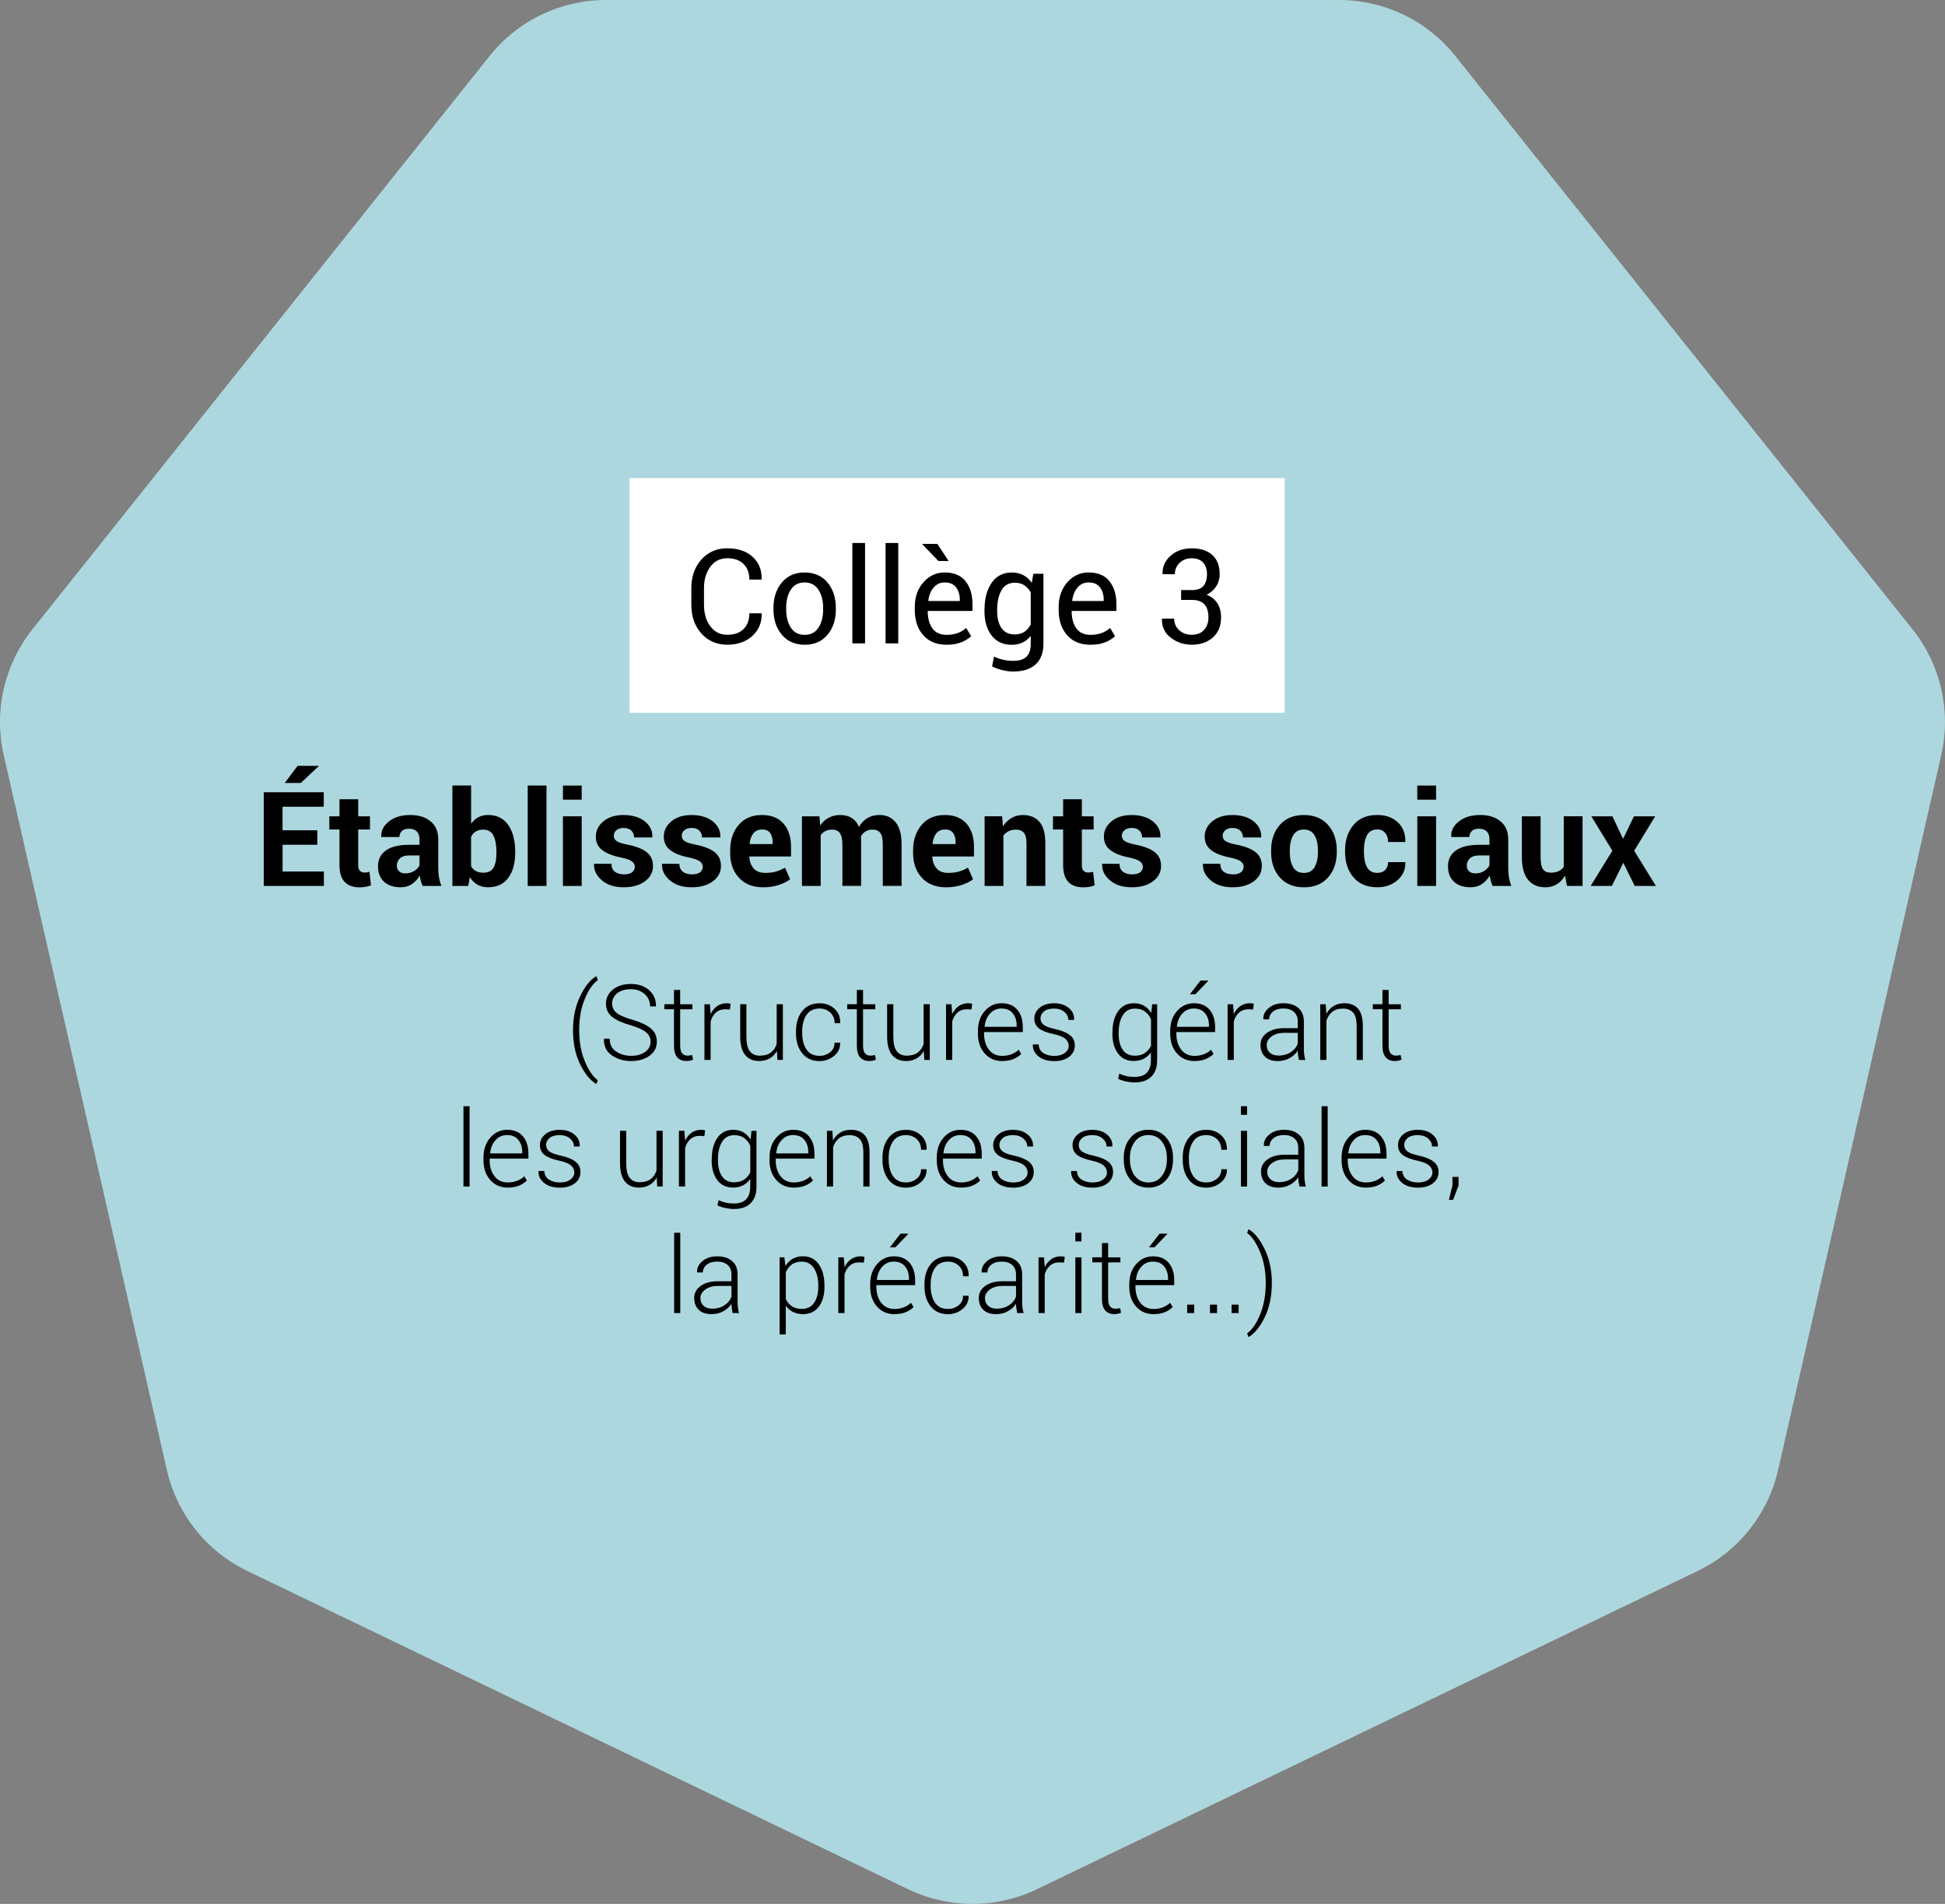<svg xmlns="http://www.w3.org/2000/svg" id="Calque_1" viewBox="0 0 559.45 547.56"><rect x="0" y="0" width="559.45" height="547.56" fill="#808080" stroke="none"/><path d="M298.26,543.33l190.04-91.52c11.72-5.64,20.23-16.32,23.13-29l46.94-205.64c2.89-12.68-.14-26-8.25-36.17L418.6,16.1c-8.11-10.18-20.41-16.1-33.42-16.1h-210.93c-13.01,0-25.31,5.92-33.42,16.1L9.32,181c-8.11,10.17-11.15,23.48-8.25,36.17l46.94,205.64c2.89,12.68,11.41,23.36,23.13,29l190.04,91.52c11.72,5.64,25.38,5.64,37.1,0h-.02Z" fill="#add7de"></path><rect x="189.57" y="146.01" width="171.44" height="50.48" fill="#fff" stroke="#fff" stroke-miterlimit="10" stroke-width="17.01"></rect><g><g><path d="M219.05,176.41l.04.11c.05,2.53-.84,4.65-2.67,6.35-1.83,1.7-4.24,2.55-7.24,2.55s-5.53-1.08-7.45-3.24-2.88-4.9-2.88-8.22v-4.79c0-3.32.96-6.06,2.88-8.23s4.4-3.25,7.45-3.25,5.47.81,7.27,2.43c1.8,1.62,2.68,3.77,2.63,6.45l-.04.11h-3.5c0-1.89-.56-3.38-1.67-4.48-1.11-1.1-2.68-1.65-4.7-1.65s-3.66.82-4.87,2.46c-1.21,1.64-1.81,3.68-1.81,6.11v4.83c0,2.46.6,4.5,1.81,6.15,1.21,1.64,2.83,2.46,4.87,2.46s3.59-.55,4.7-1.64c1.11-1.09,1.67-2.6,1.67-4.53h3.5Z"></path><path d="M222.48,174.84c0-2.96.8-5.4,2.41-7.32,1.6-1.92,3.78-2.88,6.53-2.88s4.97.96,6.58,2.87c1.61,1.91,2.42,4.36,2.42,7.33v.41c0,2.99-.8,5.43-2.41,7.33-1.6,1.9-3.79,2.85-6.55,2.85s-4.95-.95-6.56-2.86c-1.61-1.91-2.42-4.35-2.42-7.32v-.41ZM226.13,175.25c0,2.12.45,3.88,1.34,5.26.89,1.38,2.22,2.07,3.99,2.07s3.06-.69,3.96-2.07,1.35-3.13,1.35-5.26v-.41c0-2.1-.45-3.84-1.36-5.24-.91-1.39-2.24-2.09-3.99-2.09s-3.06.7-3.95,2.09c-.9,1.39-1.34,3.14-1.34,5.24v.41Z"></path><path d="M248.82,185.04h-3.65v-28.88h3.65v28.88Z"></path><path d="M258.37,185.04h-3.65v-28.88h3.65v28.88Z"></path><path d="M272.27,185.43c-2.88,0-5.12-.92-6.73-2.76-1.61-1.84-2.42-4.26-2.42-7.26v-.81c0-2.88.83-5.25,2.49-7.14s3.69-2.82,6.08-2.82c2.68,0,4.69.83,6.02,2.5,1.34,1.67,2.01,3.88,2.01,6.64v1.93h-12.81l-.06.09c0,2.01.44,3.64,1.33,4.9.89,1.25,2.25,1.88,4.07,1.88,1.23,0,2.32-.18,3.25-.53.93-.35,1.73-.84,2.4-1.45l1.43,2.37c-.72.69-1.66,1.27-2.83,1.75-1.17.48-2.59.71-4.24.71ZM272.85,161.35h-2.92l-4.63-4.81.06-.11h4.26l3.24,4.92ZM271.7,167.51c-1.27,0-2.32.49-3.16,1.47-.83.98-1.34,2.24-1.53,3.77l.04.09h9.03v-.3c0-1.46-.36-2.66-1.07-3.61s-1.82-1.42-3.31-1.42Z"></path><path d="M283.18,175.4c0-3.22.69-5.82,2.06-7.79,1.38-1.97,3.3-2.96,5.77-2.96,1.27,0,2.39.26,3.35.77.96.51,1.77,1.25,2.42,2.21l.44-2.61h2.91v20.14c0,2.57-.75,4.54-2.24,5.91s-3.65,2.06-6.46,2.06c-.96,0-2-.13-3.12-.4-1.12-.27-2.1-.63-2.95-1.08l.55-2.83c.7.37,1.55.67,2.55.9.99.23,1.97.34,2.93.34,1.78,0,3.07-.4,3.88-1.21.81-.81,1.21-2.04,1.21-3.69v-2.28c-.65.84-1.44,1.47-2.35,1.91-.91.43-1.97.65-3.17.65-2.44,0-4.35-.89-5.73-2.66s-2.06-4.1-2.06-6.99v-.39ZM286.82,175.78c0,2.01.41,3.63,1.24,4.85.83,1.22,2.1,1.83,3.83,1.83,1.1,0,2.02-.25,2.76-.75.74-.5,1.35-1.21,1.83-2.12v-9.22c-.47-.85-1.08-1.53-1.83-2.03s-1.66-.75-2.72-.75c-1.74,0-3.03.72-3.86,2.17-.83,1.44-1.25,3.32-1.25,5.63v.39Z"></path><path d="M313.66,185.43c-2.88,0-5.12-.92-6.73-2.76-1.61-1.84-2.42-4.26-2.42-7.26v-.81c0-2.88.83-5.25,2.49-7.14,1.66-1.88,3.69-2.82,6.08-2.82,2.68,0,4.69.83,6.03,2.5,1.34,1.67,2.01,3.88,2.01,6.64v1.93h-12.81l-.06.09c0,2.01.44,3.64,1.33,4.9.89,1.25,2.25,1.88,4.07,1.88,1.23,0,2.32-.18,3.25-.53s1.73-.84,2.4-1.45l1.42,2.37c-.72.69-1.66,1.27-2.83,1.75-1.17.48-2.58.71-4.24.71ZM313.09,167.51c-1.27,0-2.32.49-3.16,1.47-.83.98-1.34,2.24-1.53,3.77l.04.09h9.03v-.3c0-1.46-.36-2.66-1.07-3.61s-1.82-1.42-3.31-1.42Z"></path><path d="M342.71,169.71c1.63,0,2.78-.4,3.45-1.21s1.01-1.94,1.01-3.4c0-1.36-.37-2.45-1.1-3.29-.73-.83-1.82-1.25-3.27-1.25s-2.57.44-3.49,1.31c-.92.87-1.38,1.96-1.38,3.27h-3.48l-.06-.11c-.06-2.02.7-3.75,2.3-5.18s3.63-2.15,6.11-2.15,4.47.63,5.89,1.9c1.42,1.27,2.13,3.13,2.13,5.58,0,1.26-.33,2.41-.99,3.44-.66,1.04-1.58,1.84-2.77,2.42,1.36.54,2.39,1.37,3.1,2.47.71,1.1,1.06,2.44,1.06,4.01,0,2.47-.78,4.4-2.34,5.8-1.56,1.4-3.59,2.1-6.08,2.1-2.29,0-4.32-.68-6.06-2.03-1.75-1.35-2.59-3.14-2.53-5.36l.04-.11h3.48c0,1.31.47,2.41,1.42,3.3.94.89,2.16,1.34,3.66,1.34s2.65-.46,3.5-1.38c.85-.92,1.28-2.12,1.28-3.6,0-1.69-.39-2.96-1.17-3.79-.78-.84-2.01-1.26-3.69-1.26h-3v-2.83h3Z"></path></g><g><path d="M91.28,242.95h-10v7.7h11.88v4.15h-17.29v-26.95h17.25v4.16h-11.85v6.78h10v4.17ZM85.59,220.26h6.02l.04.11-5.13,4.81h-4.61l3.68-4.92Z"></path><path d="M103.03,229.87v4.91h3.39v3.79h-3.39v10.2c0,.78.16,1.33.49,1.67.33.33.76.5,1.29.5.28,0,.53-.01.74-.05.21-.03.45-.08.72-.16l.44,3.91c-.54.19-1.07.32-1.58.42s-1.07.14-1.68.14c-1.86,0-3.3-.51-4.3-1.54s-1.51-2.65-1.51-4.87v-10.22h-2.92v-3.79h2.92v-4.91h5.39Z"></path><path d="M121.56,254.8c-.2-.46-.37-.94-.51-1.44-.14-.51-.24-1.02-.31-1.56-.56.98-1.29,1.78-2.2,2.42s-2,.96-3.26.96c-2.1,0-3.71-.54-4.85-1.62-1.14-1.08-1.7-2.55-1.7-4.41,0-1.96.76-3.48,2.27-4.56,1.51-1.08,3.72-1.62,6.62-1.62h3.04v-1.59c0-.96-.25-1.71-.76-2.24-.51-.53-1.26-.8-2.26-.8-.88,0-1.55.21-2.03.64s-.71,1.01-.71,1.75h-5.2l-.04-.11c-.09-1.69.65-3.15,2.21-4.38,1.56-1.23,3.6-1.84,6.12-1.84s4.35.6,5.84,1.81c1.49,1.21,2.23,2.94,2.23,5.2v8.27c0,.94.07,1.82.21,2.65.14.83.37,1.65.68,2.46h-5.39ZM116.62,251.19c.94,0,1.78-.23,2.52-.7.74-.47,1.25-1.01,1.52-1.63v-2.83h-3.04c-1.15,0-2.02.28-2.6.85-.59.57-.88,1.27-.88,2.09,0,.68.22,1.22.66,1.62s1.05.6,1.82.6Z"></path><path d="M148.18,245.34c0,2.99-.67,5.37-2,7.16-1.33,1.79-3.26,2.68-5.78,2.68-1.17,0-2.19-.25-3.06-.74s-1.61-1.22-2.21-2.17l-.44,2.52h-4.57v-28.88h5.39v10.98c.58-.8,1.27-1.42,2.08-1.85.81-.43,1.74-.65,2.79-.65,2.54,0,4.48.96,5.81,2.88,1.33,1.92,2,4.48,2,7.67v.39ZM142.79,244.95c0-1.95-.29-3.5-.86-4.64-.57-1.14-1.55-1.71-2.93-1.71-.84,0-1.55.18-2.13.53-.58.35-1.04.85-1.37,1.51v8.48c.33.6.79,1.07,1.38,1.39.59.32,1.31.48,2.16.48,1.39,0,2.37-.49,2.92-1.47.56-.98.83-2.37.83-4.17v-.39Z"></path><path d="M157.19,254.8h-5.4v-28.88h5.4v28.88Z"></path><path d="M167.32,229.98h-5.4v-4.05h5.4v4.05ZM167.32,254.8h-5.4v-20.03h5.4v20.03Z"></path><path d="M182.59,249.25c0-.59-.29-1.1-.86-1.53-.57-.43-1.64-.8-3.19-1.12-2.34-.47-4.12-1.18-5.34-2.13-1.22-.95-1.82-2.24-1.82-3.87,0-1.72.73-3.18,2.18-4.39,1.46-1.21,3.39-1.81,5.81-1.81s4.56.6,6.08,1.81c1.52,1.21,2.26,2.71,2.19,4.52l-.04.11h-5.22c0-.8-.26-1.46-.78-1.96-.52-.51-1.27-.76-2.24-.76-.86,0-1.55.22-2.05.65-.51.43-.76.96-.76,1.59s.26,1.12.79,1.51c.52.39,1.59.74,3.19,1.05,2.46.49,4.29,1.22,5.49,2.17,1.2.96,1.8,2.27,1.8,3.95,0,1.8-.77,3.28-2.31,4.42-1.54,1.15-3.58,1.72-6.11,1.72-2.67,0-4.77-.68-6.32-2.03-1.55-1.35-2.29-2.89-2.21-4.62l.04-.11h4.94c.04,1.07.39,1.85,1.06,2.33s1.54.72,2.61.72c1,0,1.76-.2,2.29-.6.52-.4.79-.95.79-1.64Z"></path><path d="M202.14,249.25c0-.59-.29-1.1-.86-1.53-.57-.43-1.64-.8-3.19-1.12-2.34-.47-4.12-1.18-5.34-2.13-1.22-.95-1.82-2.24-1.82-3.87,0-1.72.73-3.18,2.18-4.39,1.46-1.21,3.39-1.81,5.81-1.81s4.56.6,6.08,1.81c1.52,1.21,2.26,2.71,2.19,4.52l-.04.11h-5.22c0-.8-.26-1.46-.78-1.96-.52-.51-1.27-.76-2.24-.76-.86,0-1.55.22-2.05.65-.51.43-.76.96-.76,1.59s.26,1.12.79,1.51c.52.39,1.59.74,3.19,1.05,2.46.49,4.29,1.22,5.49,2.17,1.2.96,1.8,2.27,1.8,3.95,0,1.8-.77,3.28-2.31,4.42-1.54,1.15-3.58,1.72-6.11,1.72-2.67,0-4.77-.68-6.32-2.03-1.55-1.35-2.29-2.89-2.21-4.62l.04-.11h4.94c.04,1.07.39,1.85,1.06,2.33s1.54.72,2.61.72c1,0,1.76-.2,2.29-.6.52-.4.79-.95.79-1.64Z"></path><path d="M219.54,255.19c-2.99,0-5.32-.92-7-2.75-1.68-1.83-2.52-4.19-2.52-7.08v-.74c0-3,.81-5.45,2.44-7.37s3.87-2.86,6.72-2.85c2.69,0,4.75.82,6.19,2.47s2.16,3.87,2.16,6.65v2.8h-11.94l-.06.11c.09,1.37.5,2.48,1.25,3.33s1.85,1.28,3.32,1.28c1.21,0,2.24-.12,3.08-.37s1.72-.62,2.62-1.13l1.46,3.33c-.8.65-1.89,1.2-3.26,1.65s-2.86.67-4.48.67ZM219.19,238.57c-1.09,0-1.92.37-2.51,1.12-.59.75-.94,1.74-1.06,2.97l.04.09h6.59v-.41c0-1.17-.24-2.09-.72-2.77-.48-.67-1.26-1.01-2.33-1.01Z"></path><path d="M235.7,234.77l.22,2.65c.64-.96,1.45-1.71,2.42-2.23.97-.52,2.09-.79,3.36-.79s2.38.28,3.29.85c.91.57,1.6,1.42,2.07,2.57.62-1.07,1.42-1.91,2.41-2.52.99-.6,2.15-.91,3.48-.91,1.97,0,3.53.7,4.67,2.1,1.14,1.4,1.71,3.54,1.71,6.41v11.88h-5.41v-11.9c0-1.6-.25-2.72-.74-3.35-.49-.63-1.23-.94-2.2-.94-.77,0-1.43.17-1.99.51-.56.34-1.01.81-1.34,1.42,0,.23,0,.43.02.6.01.17.02.34.02.51v13.16h-5.39v-11.9c0-1.57-.25-2.67-.74-3.32-.49-.65-1.23-.97-2.22-.97-.73,0-1.37.14-1.92.42-.55.28-1,.67-1.36,1.18v14.6h-5.39v-20.03h5.02Z"></path><path d="M272.16,255.19c-2.99,0-5.32-.92-7-2.75-1.68-1.83-2.52-4.19-2.52-7.08v-.74c0-3,.81-5.45,2.44-7.37s3.87-2.86,6.72-2.85c2.69,0,4.75.82,6.19,2.47s2.16,3.87,2.16,6.65v2.8h-11.94l-.06.11c.09,1.37.5,2.48,1.25,3.33s1.85,1.28,3.32,1.28c1.21,0,2.24-.12,3.08-.37s1.72-.62,2.62-1.13l1.46,3.33c-.8.65-1.89,1.2-3.26,1.65s-2.86.67-4.48.67ZM271.81,238.57c-1.09,0-1.92.37-2.51,1.12-.59.75-.94,1.74-1.06,2.97l.04.09h6.59v-.41c0-1.17-.24-2.09-.72-2.77-.48-.67-1.26-1.01-2.33-1.01Z"></path><path d="M288.25,234.77l.24,2.87c.67-1.02,1.49-1.82,2.46-2.39.97-.57,2.07-.85,3.28-.85,2.02,0,3.6.65,4.74,1.95,1.14,1.3,1.7,3.36,1.7,6.17v12.27h-5.42v-12.25c0-1.43-.25-2.45-.75-3.04-.5-.6-1.25-.9-2.25-.9-.8,0-1.51.15-2.12.45-.61.3-1.11.72-1.51,1.25v14.49h-5.41v-20.03h5.04Z"></path><path d="M311.18,229.87v4.91h3.39v3.79h-3.39v10.2c0,.78.16,1.33.49,1.67.33.33.76.5,1.29.5.28,0,.53-.01.74-.05.21-.03.45-.08.72-.16l.44,3.91c-.54.19-1.07.32-1.58.42-.51.09-1.07.14-1.68.14-1.86,0-3.3-.51-4.3-1.54s-1.51-2.65-1.51-4.87v-10.22h-2.92v-3.79h2.92v-4.91h5.39Z"></path><path d="M328.73,249.25c0-.59-.29-1.1-.86-1.53-.57-.43-1.64-.8-3.19-1.12-2.34-.47-4.12-1.18-5.34-2.13s-1.82-2.24-1.82-3.87c0-1.72.73-3.18,2.18-4.39,1.46-1.21,3.39-1.81,5.81-1.81s4.56.6,6.08,1.81c1.52,1.21,2.26,2.71,2.19,4.52l-.04.11h-5.22c0-.8-.26-1.46-.78-1.96-.52-.51-1.26-.76-2.24-.76-.86,0-1.55.22-2.05.65-.51.43-.76.96-.76,1.59s.26,1.12.79,1.51,1.59.74,3.19,1.05c2.46.49,4.29,1.22,5.49,2.17,1.2.96,1.8,2.27,1.8,3.95,0,1.8-.77,3.28-2.31,4.42-1.54,1.15-3.58,1.72-6.11,1.72-2.67,0-4.77-.68-6.32-2.03-1.55-1.35-2.29-2.89-2.21-4.62l.04-.11h4.94c.04,1.07.39,1.85,1.06,2.33.67.48,1.54.72,2.61.72,1,0,1.76-.2,2.29-.6.52-.4.79-.95.79-1.64Z"></path><path d="M357.72,249.25c0-.59-.29-1.1-.86-1.53s-1.64-.8-3.19-1.12c-2.34-.47-4.12-1.18-5.34-2.13-1.22-.95-1.82-2.24-1.82-3.87,0-1.72.73-3.18,2.18-4.39,1.46-1.21,3.39-1.81,5.81-1.81s4.56.6,6.08,1.81c1.52,1.21,2.25,2.71,2.19,4.52l-.04.11h-5.22c0-.8-.26-1.46-.78-1.96s-1.27-.76-2.24-.76c-.86,0-1.55.22-2.05.65s-.76.96-.76,1.59.26,1.12.79,1.51c.52.39,1.59.74,3.19,1.05,2.46.49,4.29,1.22,5.49,2.17,1.2.96,1.8,2.27,1.8,3.95,0,1.8-.77,3.28-2.31,4.42s-3.58,1.72-6.11,1.72c-2.67,0-4.77-.68-6.32-2.03-1.55-1.35-2.29-2.89-2.21-4.62l.04-.11h4.94c.04,1.07.39,1.85,1.05,2.33.67.48,1.54.72,2.61.72,1,0,1.76-.2,2.29-.6.52-.4.79-.95.79-1.64Z"></path><path d="M365.61,244.6c0-2.99.83-5.43,2.5-7.34,1.67-1.91,3.97-2.86,6.92-2.86s5.28.95,6.96,2.85c1.68,1.9,2.52,4.35,2.52,7.35v.39c0,3.01-.84,5.46-2.51,7.36-1.67,1.89-3.98,2.84-6.93,2.84s-5.28-.95-6.95-2.84c-1.67-1.89-2.51-4.35-2.51-7.36v-.39ZM370.99,244.99c0,1.83.32,3.29.96,4.4s1.68,1.66,3.11,1.66,2.42-.56,3.06-1.67c.65-1.11.97-2.57.97-4.39v-.39c0-1.78-.33-3.23-.98-4.35-.65-1.12-1.68-1.68-3.09-1.68s-2.42.57-3.06,1.69c-.65,1.13-.97,2.58-.97,4.34v.39Z"></path><path d="M396.2,251.04c.94,0,1.68-.28,2.24-.84.56-.56.83-1.31.83-2.25h4.92l.04.11c.05,2.02-.7,3.72-2.26,5.08-1.55,1.36-3.48,2.04-5.78,2.04-2.96,0-5.25-.95-6.87-2.84-1.62-1.89-2.43-4.32-2.43-7.26v-.56c0-2.94.81-5.36,2.42-7.27,1.61-1.91,3.89-2.86,6.84-2.86,2.44,0,4.41.7,5.91,2.11,1.49,1.41,2.21,3.26,2.17,5.55l-.04.11h-4.92c0-1.04-.27-1.9-.82-2.58-.55-.68-1.31-1.03-2.29-1.03-1.39,0-2.38.56-2.97,1.68-.59,1.12-.88,2.54-.88,4.29v.56c0,1.78.29,3.21.88,4.31.59,1.1,1.59,1.65,3.01,1.65Z"></path><path d="M413.07,229.98h-5.41v-4.05h5.41v4.05ZM413.07,254.8h-5.41v-20.03h5.41v20.03Z"></path><path d="M429.32,254.8c-.2-.46-.37-.94-.51-1.44s-.24-1.02-.31-1.56c-.55.98-1.29,1.78-2.2,2.42s-2,.96-3.26.96c-2.1,0-3.71-.54-4.85-1.62-1.14-1.08-1.7-2.55-1.7-4.41,0-1.96.76-3.48,2.27-4.56,1.51-1.08,3.72-1.62,6.62-1.62h3.04v-1.59c0-.96-.25-1.71-.76-2.24-.51-.53-1.26-.8-2.26-.8-.88,0-1.55.21-2.03.64-.47.43-.71,1.01-.71,1.75h-5.2l-.04-.11c-.09-1.69.65-3.15,2.21-4.38,1.56-1.23,3.6-1.84,6.12-1.84s4.35.6,5.84,1.81c1.49,1.21,2.23,2.94,2.23,5.2v8.27c0,.94.07,1.82.21,2.65.14.83.37,1.65.67,2.46h-5.39ZM424.38,251.19c.94,0,1.78-.23,2.52-.7.74-.47,1.25-1.01,1.52-1.63v-2.83h-3.04c-1.15,0-2.01.28-2.6.85-.59.57-.88,1.27-.88,2.09,0,.68.22,1.22.66,1.62.44.4,1.05.6,1.82.6Z"></path><path d="M450.14,251.84c-.62,1.07-1.4,1.9-2.35,2.48-.95.58-2.05.87-3.31.87-2.11,0-3.76-.72-4.95-2.15-1.19-1.43-1.79-3.65-1.79-6.66v-11.61h5.39v11.64c0,1.75.24,2.95.71,3.6.47.65,1.21.97,2.21.97.86,0,1.6-.14,2.22-.42.62-.28,1.12-.69,1.52-1.23v-14.57h5.41v20.03h-4.48l-.57-2.96Z"></path><path d="M466.8,241.14h.11l3.07-6.37h6.11l-6.04,9.9,6.24,10.12h-6.09l-3.28-6.65-3.28,6.65h-6.11l6.24-10.12-6.05-9.9h6.07l3,6.37Z"></path></g><g><path d="M164.82,296.14c0-3.58.69-6.8,2.06-9.64,1.37-2.84,2.9-4.75,4.59-5.72h.09s.39,1.1.39,1.1c-1.43,1.02-2.68,2.82-3.75,5.42-1.07,2.6-1.6,5.53-1.6,8.8v.3c0,3.27.53,6.2,1.6,8.8,1.07,2.6,2.32,4.42,3.75,5.48l-.39,1.04h-.09c-1.71-.99-3.24-2.87-4.61-5.66-1.36-2.78-2.04-6.01-2.04-9.69v-.22Z"></path><path d="M187.14,299.61c0-1.11-.44-2.02-1.32-2.74-.88-.72-2.37-1.4-4.47-2.03-2.3-.63-4.05-1.42-5.25-2.36-1.2-.94-1.8-2.22-1.8-3.84s.67-3,2.01-4.06c1.34-1.06,3.06-1.59,5.14-1.59,2.19,0,3.95.6,5.29,1.8,1.33,1.2,1.98,2.72,1.94,4.57l-.03.09h-1.66c0-1.42-.52-2.6-1.55-3.54-1.03-.94-2.36-1.41-3.99-1.41s-2.99.4-3.95,1.19c-.95.79-1.43,1.77-1.43,2.92,0,1.1.43,2,1.3,2.7.86.71,2.39,1.36,4.57,1.98,2.27.66,4,1.48,5.2,2.44,1.19.97,1.79,2.25,1.79,3.85,0,1.68-.7,3.03-2.1,4.05-1.4,1.02-3.16,1.53-5.28,1.53s-3.97-.54-5.55-1.62-2.34-2.66-2.3-4.73l.03-.09h1.64c0,1.67.63,2.91,1.88,3.72s2.69,1.22,4.29,1.22,2.99-.38,4.03-1.13c1.04-.76,1.55-1.73,1.55-2.92Z"></path><path d="M195.64,284.72v4.1h3.52v1.45h-3.52v10.44c0,1.05.19,1.79.57,2.23.38.44.89.66,1.52.66.22,0,.43-.01.63-.04.2-.02.44-.07.72-.13l.27,1.32c-.24.12-.53.21-.88.29-.35.07-.7.11-1.04.11-1.13,0-2-.35-2.63-1.07s-.94-1.84-.94-3.38v-10.44h-2.77v-1.45h2.77v-4.1h1.79Z"></path><path d="M209.94,290.35l-1.26-.09c-1.12,0-2.03.31-2.75.94-.72.63-1.23,1.49-1.53,2.58v11.06h-1.78v-16.02h1.56l.22,2.67v.18c.46-.99,1.09-1.76,1.87-2.31.78-.55,1.71-.83,2.78-.83.22,0,.42.02.62.05.2.04.36.07.49.11l-.22,1.66Z"></path><path d="M223.46,302.24c-.51.94-1.2,1.66-2.07,2.16-.86.5-1.89.75-3.07.75-1.69,0-3.01-.57-3.97-1.72-.96-1.14-1.44-2.92-1.44-5.33v-9.29h1.78v9.32c0,1.96.33,3.36,1,4.21.67.85,1.61,1.27,2.84,1.27,1.33,0,2.4-.3,3.19-.9.79-.6,1.35-1.41,1.68-2.45v-11.45h1.78v16.02h-1.57l-.15-2.61Z"></path><path d="M235.73,303.67c1.14,0,2.14-.34,3.01-1.01.87-.67,1.31-1.6,1.31-2.8h1.58l.03.09c.04,1.48-.54,2.72-1.75,3.72s-2.6,1.5-4.19,1.5c-2.13,0-3.79-.75-4.98-2.25-1.19-1.5-1.78-3.42-1.78-5.76v-.62c0-2.33.59-4.25,1.78-5.75,1.18-1.5,2.84-2.25,4.98-2.25,1.72,0,3.15.52,4.29,1.55,1.15,1.04,1.7,2.4,1.66,4.09l-.03.09h-1.58c0-1.28-.42-2.31-1.26-3.07-.84-.76-1.87-1.15-3.08-1.15-1.68,0-2.93.62-3.75,1.85-.82,1.23-1.23,2.78-1.23,4.63v.62c0,1.89.41,3.44,1.23,4.67.82,1.23,2.07,1.84,3.76,1.84Z"></path><path d="M248.24,284.72v4.1h3.52v1.45h-3.52v10.44c0,1.05.19,1.79.57,2.23.38.44.89.66,1.52.66.22,0,.43-.01.63-.04.2-.02.44-.07.72-.13l.27,1.32c-.24.12-.53.21-.88.29-.35.07-.7.11-1.04.11-1.13,0-2-.35-2.63-1.07s-.94-1.84-.94-3.38v-10.44h-2.77v-1.45h2.77v-4.1h1.79Z"></path><path d="M265.72,302.24c-.51.94-1.2,1.66-2.07,2.16-.86.5-1.89.75-3.07.75-1.69,0-3.01-.57-3.97-1.72-.96-1.14-1.44-2.92-1.44-5.33v-9.29h1.78v9.32c0,1.96.33,3.36,1,4.21.67.85,1.61,1.27,2.84,1.27,1.33,0,2.4-.3,3.19-.9.79-.6,1.35-1.41,1.68-2.45v-11.45h1.78v16.02h-1.57l-.15-2.61Z"></path></g><g><path d="M279.43,290.35l-1.26-.09c-1.12,0-2.03.31-2.75.94-.72.63-1.23,1.49-1.53,2.58v11.06h-1.78v-16.02h1.55l.22,2.67v.18c.46-.99,1.09-1.76,1.87-2.31.78-.55,1.71-.83,2.78-.83.22,0,.42.02.62.05.2.04.36.07.49.11l-.22,1.66Z"></path></g><g><path d="M288.27,305.16c-2.07,0-3.76-.73-5.05-2.2-1.29-1.47-1.94-3.35-1.94-5.65v-.81c0-2.31.65-4.22,1.96-5.72,1.31-1.5,2.93-2.25,4.86-2.25s3.45.62,4.51,1.87,1.59,2.93,1.59,5.04v1.38h-11.15v.49c0,1.83.46,3.34,1.38,4.55.92,1.2,2.2,1.81,3.83,1.81.98,0,1.88-.16,2.7-.48.82-.32,1.5-.75,2.04-1.3l.75,1.21c-.56.59-1.3,1.08-2.21,1.47-.91.39-2.01.58-3.28.58ZM288.11,290.04c-1.36,0-2.48.49-3.36,1.47s-1.39,2.22-1.54,3.72l.04.09h9.18v-.37c0-1.42-.37-2.59-1.12-3.52-.75-.92-1.81-1.38-3.21-1.38Z"></path><path d="M307.39,300.75c0-.75-.31-1.4-.93-1.96s-1.73-1.01-3.34-1.37c-1.9-.39-3.31-.94-4.23-1.62-.92-.69-1.38-1.65-1.38-2.88s.52-2.26,1.55-3.11c1.03-.85,2.4-1.27,4.09-1.27,1.79,0,3.21.45,4.28,1.36s1.57,2.02,1.53,3.34l-.03.09h-1.64c0-.88-.38-1.64-1.13-2.29s-1.75-.98-3-.98-2.25.28-2.9.84c-.65.56-.98,1.22-.98,1.97s.28,1.34.84,1.81c.56.48,1.67.9,3.34,1.27,1.88.41,3.3.99,4.26,1.73.96.74,1.44,1.74,1.44,2.99,0,1.33-.54,2.42-1.62,3.25s-2.51,1.25-4.29,1.25c-1.95,0-3.47-.46-4.58-1.39-1.11-.93-1.64-2.03-1.58-3.32l.03-.09h1.63c.07,1.16.54,1.99,1.41,2.52s1.9.79,3.09.79c1.28,0,2.3-.29,3.04-.86.74-.57,1.11-1.26,1.11-2.06Z"></path><path d="M319.98,296.97c0-2.56.54-4.6,1.62-6.14,1.08-1.54,2.59-2.3,4.52-2.3,1.13,0,2.12.24,2.96.73.84.49,1.53,1.18,2.07,2.08l.25-2.52h1.44v16.11c0,2.04-.56,3.62-1.69,4.72-1.13,1.11-2.72,1.66-4.78,1.66-.77,0-1.59-.09-2.47-.28-.87-.19-1.64-.44-2.29-.77l.34-1.5c.64.32,1.33.55,2.05.72s1.5.24,2.33.24c1.58,0,2.76-.4,3.54-1.21.78-.81,1.17-2,1.17-3.58v-2.27c-.54.8-1.23,1.41-2.07,1.84s-1.8.64-2.9.64c-1.92,0-3.41-.71-4.49-2.15s-1.62-3.34-1.62-5.73v-.31ZM321.76,297.28c0,1.93.39,3.47,1.17,4.62s1.95,1.72,3.51,1.72c1.13,0,2.07-.25,2.84-.76.77-.51,1.36-1.21,1.79-2.1v-7.64c-.41-.9-.98-1.63-1.73-2.2-.75-.57-1.7-.85-2.87-.85-1.56,0-2.73.64-3.52,1.93s-1.18,2.94-1.18,4.98v.31Z"></path><path d="M343.58,305.16c-2.07,0-3.76-.73-5.05-2.2-1.29-1.47-1.94-3.35-1.94-5.65v-.81c0-2.31.65-4.22,1.96-5.72,1.31-1.5,2.93-2.25,4.86-2.25s3.45.62,4.51,1.87,1.59,2.93,1.59,5.04v1.38h-11.15v.49c0,1.83.46,3.34,1.38,4.55.92,1.2,2.2,1.81,3.83,1.81.98,0,1.88-.16,2.7-.48.82-.32,1.5-.75,2.04-1.3l.75,1.21c-.56.59-1.3,1.08-2.21,1.47-.91.39-2.01.58-3.28.58ZM343.42,290.04c-1.36,0-2.48.49-3.36,1.47s-1.39,2.22-1.54,3.72l.04.09h9.18v-.37c0-1.42-.37-2.59-1.12-3.52-.75-.92-1.81-1.38-3.21-1.38ZM345.3,282.01h2.18l.04.09-3.69,3.85h-1.58l3.05-3.94Z"></path><path d="M360.42,290.35l-1.26-.09c-1.12,0-2.03.31-2.75.94-.72.63-1.23,1.49-1.53,2.58v11.06h-1.78v-16.02h1.56l.22,2.67v.18c.46-.99,1.09-1.76,1.87-2.31.78-.55,1.71-.83,2.78-.83.22,0,.42.02.62.05.2.04.36.07.49.11l-.22,1.66Z"></path><path d="M373.6,304.85c-.11-.56-.19-1.05-.24-1.45-.05-.41-.08-.82-.08-1.24-.55.87-1.33,1.59-2.33,2.15-1,.57-2.14.85-3.44.85-1.57,0-2.79-.42-3.65-1.25-.86-.83-1.3-1.97-1.3-3.4s.63-2.59,1.88-3.48,2.88-1.33,4.89-1.33h3.94v-1.98c0-1.15-.36-2.04-1.09-2.7s-1.75-.98-3.07-.98c-1.21,0-2.19.3-2.94.89-.75.59-1.12,1.34-1.12,2.24h-1.64l-.03-.09c-.06-1.21.46-2.26,1.55-3.18s2.51-1.37,4.27-1.37,3.17.45,4.24,1.35,1.6,2.19,1.6,3.87v7.88c0,.56.03,1.11.1,1.64.06.53.17,1.06.32,1.58h-1.85ZM367.71,303.59c1.36,0,2.54-.32,3.54-.97,1-.65,1.67-1.48,2.03-2.5v-3.07h-3.95c-1.44,0-2.63.34-3.57,1.03-.94.69-1.41,1.51-1.41,2.48,0,.91.3,1.64.9,2.19s1.42.83,2.47.83Z"></path><path d="M381.33,288.83l.16,2.78c.52-.98,1.22-1.73,2.09-2.27.87-.54,1.9-.81,3.09-.81,1.74,0,3.06.53,3.97,1.59.91,1.06,1.36,2.72,1.36,4.97v9.76h-1.78v-9.75c0-1.84-.34-3.13-1.03-3.89-.69-.76-1.66-1.14-2.92-1.14s-2.28.31-3.06.93c-.77.62-1.33,1.46-1.68,2.5v11.34h-1.78v-16.02h1.57Z"></path><path d="M399.42,284.72v4.1h3.52v1.45h-3.52v10.44c0,1.05.19,1.79.57,2.23.38.44.89.66,1.52.66.22,0,.43-.01.63-.04.2-.02.44-.07.72-.13l.27,1.32c-.24.12-.53.21-.88.29s-.7.11-1.04.11c-1.13,0-2-.35-2.63-1.07s-.94-1.84-.94-3.38v-10.44h-2.77v-1.45h2.77v-4.1h1.79Z"></path></g><g><path d="M135.07,341.25h-1.76v-23.1h1.76v23.1Z"></path><path d="M146.06,341.56c-2.07,0-3.76-.73-5.05-2.2-1.29-1.47-1.94-3.35-1.94-5.65v-.81c0-2.31.65-4.22,1.96-5.72,1.31-1.5,2.93-2.25,4.86-2.25s3.45.62,4.51,1.87c1.06,1.25,1.59,2.93,1.59,5.04v1.38h-11.15v.49c0,1.83.46,3.34,1.38,4.55.92,1.2,2.2,1.81,3.83,1.81.98,0,1.88-.16,2.7-.48.82-.32,1.5-.75,2.04-1.3l.76,1.21c-.56.59-1.3,1.08-2.21,1.47-.91.39-2.01.58-3.28.58ZM145.89,326.44c-1.36,0-2.48.49-3.36,1.47s-1.39,2.22-1.54,3.72l.04.09h9.18v-.37c0-1.42-.37-2.59-1.12-3.52-.75-.92-1.81-1.38-3.21-1.38Z"></path><path d="M165.18,337.15c0-.75-.31-1.4-.93-1.96s-1.73-1.01-3.34-1.37c-1.9-.39-3.31-.94-4.23-1.62-.92-.69-1.38-1.65-1.38-2.88s.52-2.26,1.55-3.11c1.03-.85,2.4-1.27,4.1-1.27,1.79,0,3.21.45,4.28,1.36s1.57,2.02,1.53,3.34l-.03.09h-1.64c0-.88-.38-1.64-1.13-2.29-.75-.65-1.75-.98-3-.98s-2.25.28-2.9.84c-.65.56-.98,1.22-.98,1.97s.28,1.34.84,1.81c.56.48,1.67.9,3.34,1.27,1.88.41,3.3.99,4.26,1.73.96.74,1.44,1.74,1.44,2.99,0,1.33-.54,2.42-1.62,3.25s-2.51,1.25-4.29,1.25c-1.95,0-3.47-.46-4.58-1.39-1.11-.93-1.64-2.03-1.58-3.32l.03-.09h1.63c.07,1.16.54,1.99,1.41,2.52.87.52,1.9.79,3.09.79,1.28,0,2.3-.29,3.04-.86.74-.57,1.11-1.26,1.11-2.06Z"></path><path d="M188.89,338.64c-.51.94-1.2,1.66-2.07,2.16-.86.5-1.89.75-3.07.75-1.69,0-3.01-.57-3.97-1.72-.96-1.14-1.44-2.92-1.44-5.33v-9.29h1.78v9.32c0,1.96.33,3.36,1,4.21.67.85,1.61,1.27,2.84,1.27,1.33,0,2.4-.3,3.19-.9.79-.6,1.35-1.41,1.68-2.45v-11.45h1.78v16.02h-1.57l-.15-2.61Z"></path></g><g><path d="M202.6,326.75l-1.26-.09c-1.12,0-2.03.31-2.75.94-.72.63-1.23,1.49-1.53,2.58v11.06h-1.78v-16.02h1.56l.22,2.67v.18c.46-.99,1.09-1.76,1.87-2.31.78-.55,1.71-.83,2.78-.83.22,0,.42.02.62.05.2.04.36.07.49.11l-.22,1.66Z"></path></g><g><path d="M204.73,333.37c0-2.56.54-4.6,1.62-6.14,1.08-1.54,2.59-2.3,4.52-2.3,1.14,0,2.12.24,2.96.73.84.49,1.53,1.18,2.07,2.08l.25-2.52h1.44v16.11c0,2.04-.56,3.62-1.69,4.72-1.12,1.11-2.72,1.66-4.78,1.66-.77,0-1.59-.09-2.47-.28s-1.64-.44-2.29-.77l.34-1.5c.64.32,1.33.55,2.05.72s1.5.24,2.33.24c1.58,0,2.76-.4,3.54-1.21s1.17-2,1.17-3.58v-2.27c-.54.8-1.23,1.41-2.07,1.84-.83.43-1.8.64-2.9.64-1.92,0-3.41-.71-4.5-2.15s-1.62-3.34-1.62-5.73v-.31ZM206.51,333.68c0,1.93.39,3.47,1.17,4.62.78,1.15,1.95,1.72,3.51,1.72,1.12,0,2.07-.25,2.84-.76.76-.51,1.36-1.21,1.78-2.1v-7.64c-.41-.9-.98-1.63-1.73-2.2-.75-.57-1.7-.85-2.87-.85-1.56,0-2.74.64-3.52,1.93-.79,1.28-1.18,2.94-1.18,4.98v.31Z"></path><path d="M228.33,341.56c-2.07,0-3.76-.73-5.05-2.2-1.29-1.47-1.94-3.35-1.94-5.65v-.81c0-2.31.65-4.22,1.96-5.72,1.31-1.5,2.93-2.25,4.87-2.25s3.45.62,4.51,1.87c1.06,1.25,1.59,2.93,1.59,5.04v1.38h-11.15v.49c0,1.83.46,3.34,1.38,4.55.92,1.2,2.2,1.81,3.83,1.81.98,0,1.88-.16,2.7-.48.82-.32,1.5-.75,2.04-1.3l.76,1.21c-.56.59-1.3,1.08-2.21,1.47-.91.39-2.01.58-3.28.58ZM228.17,326.44c-1.36,0-2.48.49-3.36,1.47s-1.39,2.22-1.54,3.72l.04.09h9.18v-.37c0-1.42-.37-2.59-1.12-3.52s-1.81-1.38-3.21-1.38Z"></path><path d="M239.43,325.23l.16,2.78c.52-.98,1.22-1.73,2.09-2.27.87-.54,1.9-.81,3.1-.81,1.74,0,3.06.53,3.97,1.59.91,1.06,1.36,2.72,1.36,4.97v9.76h-1.78v-9.75c0-1.84-.34-3.13-1.03-3.89-.69-.76-1.66-1.14-2.93-1.14s-2.28.31-3.06.93c-.78.62-1.34,1.46-1.68,2.5v11.34h-1.78v-16.02h1.57Z"></path><path d="M260.6,340.07c1.14,0,2.14-.34,3.01-1.01.87-.67,1.31-1.6,1.31-2.8h1.58l.03.09c.04,1.48-.54,2.72-1.75,3.72-1.21,1-2.6,1.5-4.19,1.5-2.13,0-3.79-.75-4.98-2.25-1.19-1.5-1.78-3.42-1.78-5.76v-.62c0-2.33.59-4.25,1.78-5.75,1.18-1.5,2.84-2.25,4.98-2.25,1.72,0,3.15.52,4.29,1.55,1.15,1.04,1.7,2.4,1.66,4.09l-.03.09h-1.58c0-1.28-.42-2.31-1.26-3.07-.84-.76-1.87-1.15-3.08-1.15-1.68,0-2.93.62-3.75,1.85s-1.23,2.78-1.23,4.63v.62c0,1.89.41,3.44,1.23,4.67.82,1.23,2.07,1.84,3.76,1.84Z"></path><path d="M276.44,341.56c-2.07,0-3.76-.73-5.05-2.2-1.29-1.47-1.94-3.35-1.94-5.65v-.81c0-2.31.65-4.22,1.96-5.72,1.31-1.5,2.93-2.25,4.87-2.25s3.45.62,4.51,1.87c1.06,1.25,1.59,2.93,1.59,5.04v1.38h-11.15v.49c0,1.83.46,3.34,1.38,4.55.92,1.2,2.2,1.81,3.83,1.81.98,0,1.88-.16,2.7-.48.82-.32,1.5-.75,2.04-1.3l.76,1.21c-.56.59-1.3,1.08-2.21,1.47-.91.39-2.01.58-3.28.58ZM276.27,326.44c-1.36,0-2.48.49-3.36,1.47s-1.39,2.22-1.54,3.72l.04.09h9.18v-.37c0-1.42-.37-2.59-1.12-3.52s-1.81-1.38-3.21-1.38Z"></path><path d="M295.56,337.15c0-.75-.31-1.4-.93-1.96s-1.73-1.01-3.34-1.37c-1.9-.39-3.3-.94-4.23-1.62-.92-.69-1.38-1.65-1.38-2.88s.52-2.26,1.55-3.11c1.03-.85,2.4-1.27,4.1-1.27,1.79,0,3.21.45,4.28,1.36s1.58,2.02,1.53,3.34l-.03.09h-1.64c0-.88-.38-1.64-1.13-2.29-.75-.65-1.75-.98-3-.98s-2.25.28-2.9.84c-.65.56-.98,1.22-.98,1.97s.28,1.34.84,1.81c.56.48,1.67.9,3.34,1.27,1.88.41,3.29.99,4.26,1.73s1.44,1.74,1.44,2.99c0,1.33-.54,2.42-1.62,3.25s-2.51,1.25-4.29,1.25c-1.95,0-3.47-.46-4.58-1.39s-1.64-2.03-1.58-3.32l.03-.09h1.63c.07,1.16.54,1.99,1.42,2.52.87.52,1.9.79,3.09.79,1.28,0,2.29-.29,3.04-.86.74-.57,1.11-1.26,1.11-2.06Z"></path><path d="M318.38,337.15c0-.75-.31-1.4-.93-1.96s-1.73-1.01-3.34-1.37c-1.9-.39-3.3-.94-4.23-1.62-.92-.69-1.38-1.65-1.38-2.88s.52-2.26,1.55-3.11c1.03-.85,2.4-1.27,4.1-1.27,1.79,0,3.21.45,4.28,1.36s1.58,2.02,1.53,3.34l-.03.09h-1.64c0-.88-.38-1.64-1.13-2.29-.75-.65-1.75-.98-3-.98s-2.25.28-2.9.84c-.65.56-.98,1.22-.98,1.97s.28,1.34.84,1.81c.56.48,1.67.9,3.34,1.27,1.88.41,3.29.99,4.26,1.73s1.44,1.74,1.44,2.99c0,1.33-.54,2.42-1.62,3.25s-2.51,1.25-4.29,1.25c-1.95,0-3.47-.46-4.58-1.39s-1.64-2.03-1.58-3.32l.03-.09h1.63c.07,1.16.54,1.99,1.42,2.52.87.52,1.9.79,3.09.79,1.28,0,2.29-.29,3.04-.86.74-.57,1.11-1.26,1.11-2.06Z"></path><path d="M323.23,333c0-2.36.65-4.29,1.94-5.81,1.29-1.51,3.01-2.27,5.14-2.27s3.86.76,5.15,2.27c1.29,1.51,1.94,3.45,1.94,5.81v.49c0,2.37-.64,4.31-1.93,5.81-1.29,1.51-3,2.26-5.13,2.26s-3.88-.75-5.17-2.26c-1.29-1.51-1.94-3.44-1.94-5.81v-.49ZM325.01,333.49c0,1.86.47,3.42,1.41,4.68.94,1.26,2.25,1.9,3.92,1.9s2.94-.63,3.89-1.9c.94-1.26,1.41-2.82,1.41-4.68v-.49c0-1.83-.47-3.38-1.42-4.65-.95-1.27-2.25-1.91-3.91-1.91s-2.96.64-3.9,1.91c-.94,1.27-1.41,2.82-1.41,4.65v.49Z"></path><path d="M346.97,340.07c1.13,0,2.14-.34,3.01-1.01.87-.67,1.31-1.6,1.31-2.8h1.58l.03.09c.04,1.48-.54,2.72-1.75,3.72-1.2,1-2.6,1.5-4.19,1.5-2.13,0-3.79-.75-4.98-2.25-1.19-1.5-1.79-3.42-1.79-5.76v-.62c0-2.33.59-4.25,1.78-5.75,1.18-1.5,2.84-2.25,4.98-2.25,1.72,0,3.15.52,4.29,1.55,1.15,1.04,1.7,2.4,1.66,4.09l-.03.09h-1.58c0-1.28-.42-2.31-1.26-3.07-.84-.76-1.87-1.15-3.08-1.15-1.68,0-2.93.62-3.75,1.85-.82,1.23-1.23,2.78-1.23,4.63v.62c0,1.89.41,3.44,1.23,4.67.82,1.23,2.07,1.84,3.76,1.84Z"></path><path d="M358.7,320.63h-1.76v-2.49h1.76v2.49ZM358.7,341.25h-1.76v-16.02h1.76v16.02Z"></path><path d="M373.75,341.25c-.11-.56-.19-1.05-.24-1.45-.05-.41-.08-.82-.08-1.24-.55.87-1.33,1.59-2.33,2.15-1,.57-2.14.85-3.44.85-1.57,0-2.79-.42-3.65-1.25-.86-.83-1.3-1.97-1.3-3.4s.63-2.59,1.88-3.48,2.88-1.33,4.89-1.33h3.94v-1.98c0-1.15-.36-2.04-1.09-2.7s-1.75-.98-3.07-.98c-1.21,0-2.19.3-2.94.89-.75.59-1.12,1.34-1.12,2.24h-1.64l-.03-.09c-.06-1.21.46-2.26,1.55-3.18s2.51-1.37,4.27-1.37,3.17.45,4.24,1.35,1.6,2.19,1.6,3.87v7.88c0,.56.03,1.11.1,1.64.06.53.17,1.06.32,1.58h-1.85ZM367.86,339.99c1.36,0,2.54-.32,3.54-.97,1-.65,1.67-1.48,2.03-2.5v-3.07h-3.95c-1.44,0-2.63.34-3.57,1.03-.94.69-1.41,1.51-1.41,2.48,0,.91.3,1.64.9,2.19s1.42.83,2.47.83Z"></path><path d="M381.89,341.25h-1.76v-23.1h1.76v23.1Z"></path><path d="M392.88,341.56c-2.07,0-3.76-.73-5.05-2.2-1.29-1.47-1.94-3.35-1.94-5.65v-.81c0-2.31.65-4.22,1.96-5.72,1.31-1.5,2.93-2.25,4.86-2.25s3.45.62,4.51,1.87,1.59,2.93,1.59,5.04v1.38h-11.15v.49c0,1.83.46,3.34,1.38,4.55.92,1.2,2.2,1.81,3.83,1.81.98,0,1.88-.16,2.7-.48.82-.32,1.5-.75,2.04-1.3l.75,1.21c-.56.59-1.3,1.08-2.21,1.47-.91.39-2.01.58-3.28.58ZM392.72,326.44c-1.36,0-2.48.49-3.36,1.47s-1.39,2.22-1.54,3.72l.04.09h9.18v-.37c0-1.42-.37-2.59-1.12-3.52-.75-.92-1.81-1.38-3.21-1.38Z"></path><path d="M412,337.15c0-.75-.31-1.4-.93-1.96s-1.73-1.01-3.34-1.37c-1.9-.39-3.3-.94-4.23-1.62-.92-.69-1.38-1.65-1.38-2.88s.52-2.26,1.55-3.11c1.03-.85,2.4-1.27,4.1-1.27,1.79,0,3.21.45,4.28,1.36s1.58,2.02,1.53,3.34l-.03.09h-1.64c0-.88-.38-1.64-1.13-2.29-.75-.65-1.75-.98-3-.98s-2.25.28-2.9.84c-.65.56-.98,1.22-.98,1.97s.28,1.34.84,1.81c.56.48,1.67.9,3.34,1.27,1.88.41,3.29.99,4.26,1.73s1.44,1.74,1.44,2.99c0,1.33-.54,2.42-1.62,3.25s-2.51,1.25-4.29,1.25c-1.95,0-3.47-.46-4.58-1.39s-1.64-2.03-1.58-3.32l.03-.09h1.63c.07,1.16.54,1.99,1.42,2.52.87.52,1.9.79,3.09.79,1.28,0,2.29-.29,3.04-.86.74-.57,1.11-1.26,1.11-2.06Z"></path><path d="M419.53,340.98l-1.57,4.09h-1.21l1.02-4.13v-2.47h1.76v2.52Z"></path></g><g><path d="M195.67,377.64h-1.76v-23.1h1.76v23.1Z"></path><path d="M210.72,377.64c-.11-.56-.19-1.05-.24-1.45-.05-.41-.08-.82-.08-1.24-.55.87-1.33,1.59-2.33,2.15-1,.57-2.14.85-3.44.85-1.57,0-2.79-.42-3.65-1.25s-1.3-1.97-1.3-3.4.63-2.59,1.88-3.48,2.88-1.33,4.89-1.33h3.94v-1.98c0-1.15-.36-2.04-1.09-2.7s-1.75-.98-3.07-.98c-1.21,0-2.19.3-2.94.89-.75.59-1.12,1.34-1.12,2.24h-1.64l-.03-.09c-.06-1.21.46-2.26,1.55-3.18s2.52-1.37,4.27-1.37,3.17.45,4.24,1.35c1.07.9,1.6,2.19,1.6,3.87v7.88c0,.56.03,1.11.1,1.64.06.53.17,1.06.32,1.58h-1.85ZM204.82,376.38c1.36,0,2.54-.32,3.54-.97,1-.65,1.67-1.48,2.03-2.5v-3.07h-3.95c-1.44,0-2.63.34-3.57,1.03-.94.69-1.41,1.51-1.41,2.48,0,.91.3,1.64.9,2.19.6.55,1.42.83,2.47.83Z"></path><path d="M237.15,370.07c0,2.4-.54,4.31-1.63,5.74s-2.58,2.14-4.49,2.14c-1.12,0-2.1-.21-2.94-.64-.84-.42-1.53-1.03-2.07-1.81v8.29h-1.78v-22.19h1.36l.33,2.5c.53-.89,1.22-1.58,2.07-2.07.85-.49,1.85-.73,2.99-.73,1.93,0,3.43.77,4.52,2.3,1.09,1.54,1.63,3.58,1.63,6.14v.31ZM235.37,369.76c0-2.03-.4-3.69-1.21-4.98s-1.99-1.93-3.55-1.93c-1.18,0-2.14.28-2.88.84-.75.56-1.31,1.29-1.7,2.19v7.76c.41.87,1,1.55,1.76,2.05.76.5,1.71.75,2.84.75,1.55,0,2.73-.58,3.53-1.75.8-1.16,1.21-2.71,1.21-4.63v-.31Z"></path></g><g><path d="M248.45,363.14l-1.26-.09c-1.12,0-2.03.31-2.75.94-.72.63-1.23,1.49-1.53,2.58v11.06h-1.78v-16.02h1.56l.22,2.67v.18c.46-.99,1.09-1.76,1.87-2.31.78-.55,1.71-.83,2.78-.83.22,0,.42.02.62.05.2.04.36.07.49.11l-.22,1.66Z"></path></g><g><path d="M257.29,377.95c-2.07,0-3.76-.73-5.05-2.2-1.29-1.47-1.94-3.35-1.94-5.65v-.81c0-2.31.65-4.22,1.96-5.72,1.31-1.5,2.93-2.25,4.86-2.25s3.45.62,4.51,1.87c1.06,1.25,1.59,2.93,1.59,5.04v1.38h-11.15v.49c0,1.83.46,3.34,1.38,4.55.92,1.2,2.2,1.81,3.83,1.81.98,0,1.88-.16,2.7-.48.82-.32,1.5-.75,2.04-1.3l.76,1.21c-.56.59-1.3,1.08-2.21,1.47-.91.39-2.01.58-3.28.58ZM257.13,362.83c-1.36,0-2.48.49-3.36,1.47s-1.39,2.22-1.54,3.72l.04.09h9.18v-.37c0-1.42-.37-2.59-1.12-3.52-.75-.92-1.81-1.38-3.21-1.38ZM259.01,354.8h2.18l.04.09-3.69,3.85h-1.58l3.05-3.94Z"></path><path d="M272.68,376.46c1.14,0,2.14-.34,3.01-1.01.87-.67,1.31-1.6,1.31-2.8h1.58l.03.09c.04,1.48-.54,2.72-1.75,3.72s-2.6,1.5-4.19,1.5c-2.13,0-3.79-.75-4.98-2.25-1.19-1.5-1.78-3.42-1.78-5.76v-.62c0-2.33.59-4.25,1.78-5.75,1.18-1.5,2.84-2.25,4.98-2.25,1.72,0,3.15.52,4.29,1.55,1.15,1.04,1.7,2.4,1.66,4.09l-.03.09h-1.58c0-1.28-.42-2.31-1.26-3.07-.84-.76-1.87-1.15-3.08-1.15-1.68,0-2.93.62-3.75,1.85-.82,1.23-1.23,2.78-1.23,4.63v.62c0,1.89.41,3.44,1.23,4.67.82,1.23,2.07,1.84,3.76,1.84Z"></path><path d="M292.57,377.64c-.11-.56-.19-1.05-.24-1.45-.05-.41-.08-.82-.08-1.24-.55.87-1.33,1.59-2.33,2.15-1,.57-2.14.85-3.44.85-1.57,0-2.79-.42-3.65-1.25-.86-.83-1.3-1.97-1.3-3.4s.63-2.59,1.88-3.48,2.88-1.33,4.89-1.33h3.94v-1.98c0-1.15-.36-2.04-1.09-2.7s-1.75-.98-3.07-.98c-1.21,0-2.19.3-2.94.89-.75.59-1.12,1.34-1.12,2.24h-1.64l-.03-.09c-.06-1.21.46-2.26,1.55-3.18s2.51-1.37,4.27-1.37,3.17.45,4.24,1.35,1.6,2.19,1.6,3.87v7.88c0,.56.03,1.11.1,1.64.06.53.17,1.06.32,1.58h-1.85ZM286.67,376.38c1.36,0,2.54-.32,3.54-.97,1-.65,1.67-1.48,2.03-2.5v-3.07h-3.95c-1.44,0-2.63.34-3.57,1.03-.94.69-1.41,1.51-1.41,2.48,0,.91.3,1.64.9,2.19s1.42.83,2.47.83Z"></path><path d="M306.04,363.14l-1.26-.09c-1.12,0-2.03.31-2.75.94-.72.63-1.23,1.49-1.53,2.58v11.06h-1.78v-16.02h1.56l.22,2.67v.18c.46-.99,1.09-1.76,1.87-2.31.78-.55,1.71-.83,2.78-.83.22,0,.42.02.62.05.2.04.36.07.49.11l-.22,1.66Z"></path><path d="M311.07,357.02h-1.76v-2.49h1.76v2.49ZM311.07,377.64h-1.76v-16.02h1.76v16.02Z"></path><path d="M318.74,357.51v4.1h3.52v1.45h-3.52v10.44c0,1.05.19,1.79.57,2.23.38.44.89.66,1.52.66.22,0,.43-.01.63-.04.2-.02.44-.07.72-.13l.27,1.32c-.24.12-.53.21-.88.29s-.7.11-1.04.11c-1.13,0-2-.35-2.63-1.07s-.94-1.84-.94-3.38v-10.44h-2.77v-1.45h2.77v-4.1h1.79Z"></path><path d="M331.81,377.95c-2.07,0-3.76-.73-5.05-2.2-1.29-1.47-1.94-3.35-1.94-5.65v-.81c0-2.31.65-4.22,1.96-5.72,1.31-1.5,2.93-2.25,4.87-2.25s3.45.62,4.51,1.87c1.06,1.25,1.59,2.93,1.59,5.04v1.38h-11.15v.49c0,1.83.46,3.34,1.38,4.55.92,1.2,2.2,1.81,3.83,1.81.98,0,1.88-.16,2.7-.48.82-.32,1.5-.75,2.04-1.3l.76,1.21c-.56.59-1.3,1.08-2.21,1.47-.91.39-2.01.58-3.28.58ZM331.65,362.83c-1.36,0-2.48.49-3.36,1.47s-1.39,2.22-1.54,3.72l.04.09h9.18v-.37c0-1.42-.37-2.59-1.12-3.52s-1.81-1.38-3.21-1.38ZM333.53,354.8h2.18l.04.09-3.69,3.85h-1.58l3.05-3.94Z"></path><path d="M343.5,377.64h-2.03v-2.43h2.03v2.43ZM350.06,377.64h-2.03v-2.43h2.03v2.43ZM356.28,377.64h-2.03v-2.43h2.03v2.43Z"></path><path d="M365.82,369.15c0,3.67-.68,6.9-2.04,9.69s-2.89,4.67-4.59,5.66h-.09l-.38-1.04c1.42-1.01,2.67-2.82,3.74-5.44s1.61-5.56,1.61-8.84v-.3c0-3.25-.54-6.19-1.64-8.82-1.09-2.63-2.33-4.45-3.71-5.46l.38-1.04h.09c1.68.97,3.2,2.87,4.58,5.72,1.37,2.84,2.06,6.06,2.06,9.64v.22Z"></path></g></g></svg>